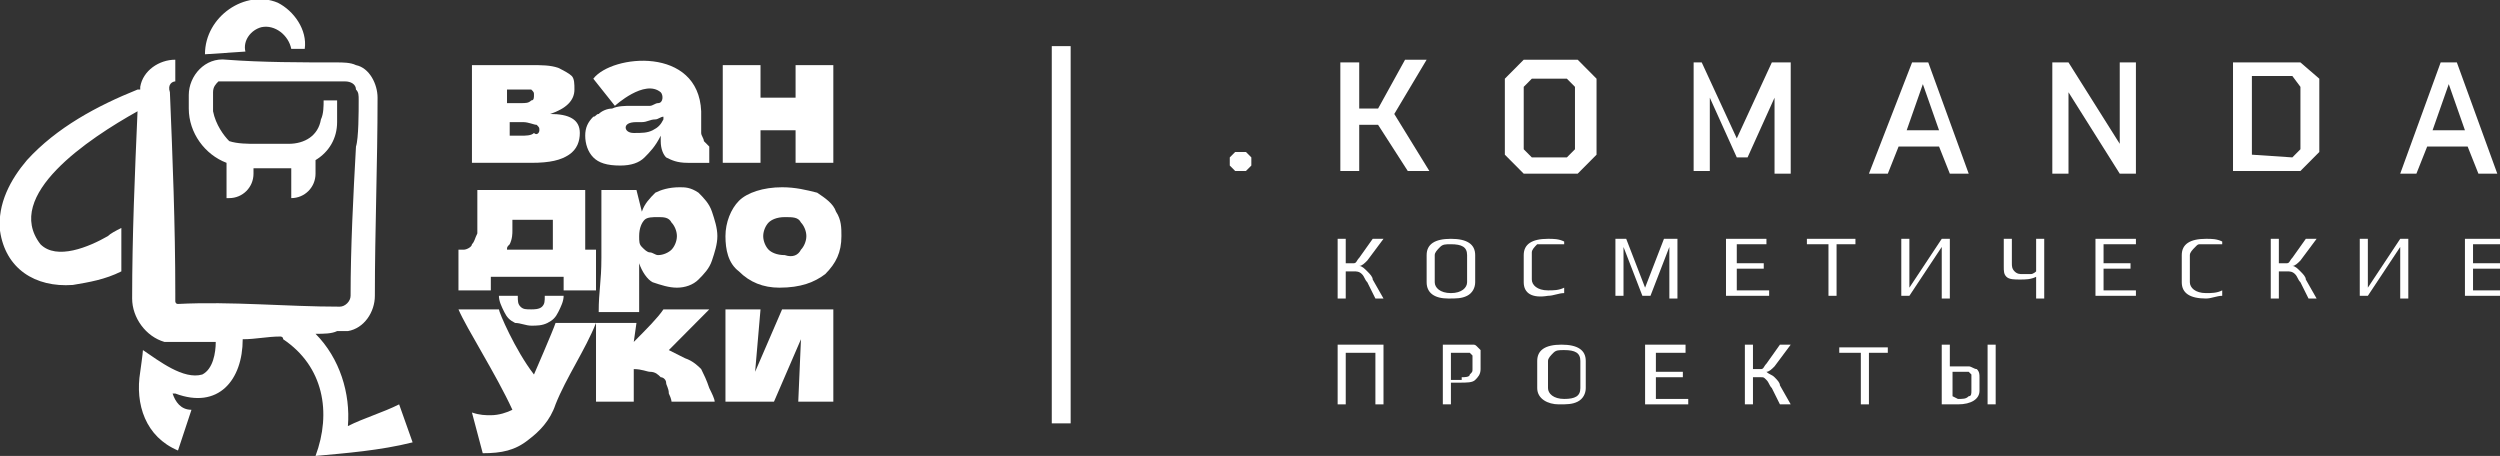 <?xml version="1.0" encoding="UTF-8"?> <svg xmlns="http://www.w3.org/2000/svg" width="329" height="60" viewBox="0 0 329 60" fill="none"><rect x="0" y="0" width="329" height="60" fill="#333333" stroke="none"/><g clip-path="url(#clip0_1388_2159)"><path d="M161.838 21.786V20.714L162.548 20H163.967L164.677 20.714V21.786L163.967 22.5H162.548L161.838 21.786Z" fill="white"></path><path d="M176.389 8.214H178.873V14.286H181.357L184.906 7.857H187.746L183.487 15L188.101 22.5H185.261L181.357 16.428H178.873V22.5H176.389V8.214Z" fill="white"></path><path d="M198.038 20.357V10.357L200.522 7.857H207.621L210.105 10.357V20.357L207.621 22.857H200.522L198.038 20.357ZM206.201 20.714L207.266 19.643V11.428L206.201 10.357H201.587L200.522 11.428V19.643L201.587 20.714H206.201Z" fill="white"></path><path d="M221.817 8.214H223.947L228.561 18.214L233.174 8.214H235.659V22.857H233.529V12.857L229.98 20.714H228.561L225.012 12.857V22.5H222.882V8.214H221.817Z" fill="white"></path><path d="M251.63 8.214H253.759L259.083 22.857H256.598L255.179 19.285H249.855L248.436 22.857H245.951L251.63 8.214ZM255.179 17.142L253.049 11.071L250.92 17.142H255.179Z" fill="white"></path><path d="M270.085 8.214H272.214L278.958 18.928V8.214H281.087V22.857H278.958L272.214 12.142V22.857H270.085V8.214Z" fill="white"></path><path d="M293.864 8.214H302.737L305.221 10.357V20L302.737 22.5H293.864V8.214ZM301.672 20.714L302.737 19.642V11.428L301.672 10H296.349V20.357L301.672 20.714Z" fill="white"></path><path d="M321.192 8.214H323.321L328.645 22.857H326.161L324.741 19.285H319.417L317.998 22.857H315.868L321.192 8.214ZM324.386 17.142L322.257 11.071L320.127 17.142H324.386Z" fill="white"></path><path d="M179.938 35.714C180.293 36.071 180.648 36.428 180.648 36.785L182.068 39.285H181.003L179.938 37.142C179.583 36.785 179.583 36.428 179.228 36.071C178.873 35.714 178.519 35.714 178.164 35.714C177.809 35.714 177.454 35.714 177.099 35.714V39.285H176.034V31.428H177.099V34.642C177.454 34.642 177.809 34.642 178.164 34.642C178.519 34.642 178.519 34.285 178.873 33.928L180.648 31.428H182.068L179.938 34.285C179.583 34.642 179.228 35 178.873 35C179.228 35 179.583 35.357 179.938 35.714Z" fill="white"></path><path d="M187.746 37.142V33.571C187.746 32.142 188.811 31.428 190.94 31.428C193.07 31.428 194.134 32.142 194.134 33.571V37.142C194.134 37.857 193.78 38.571 193.07 38.928C192.36 39.285 191.65 39.285 190.585 39.285C188.811 39.285 187.746 38.571 187.746 37.142ZM193.07 37.142V33.571C193.07 32.5 192.36 32.142 190.94 32.142C190.23 32.142 189.876 32.142 189.521 32.5C189.166 32.857 188.811 33.214 188.811 33.571V37.142C188.811 37.857 189.521 38.571 190.94 38.571C192.36 38.571 193.07 37.857 193.07 37.142Z" fill="white"></path><path d="M200.522 37.142V33.571C200.522 32.142 201.587 31.428 203.717 31.428C204.426 31.428 205.136 31.428 205.846 31.785V32.142C205.136 32.142 204.426 32.142 203.717 32.142C203.362 32.142 203.007 32.142 203.007 32.142C202.652 32.142 202.297 32.142 202.297 32.142C201.942 32.5 201.587 32.857 201.587 33.214V36.785C201.587 37.5 202.297 38.214 203.717 38.214C204.426 38.214 205.136 38.214 205.846 37.857V38.571C205.136 38.571 204.426 38.928 203.717 38.928C201.587 39.285 200.522 38.571 200.522 37.142Z" fill="white"></path><path d="M212.234 31.428H214.009L216.493 37.857L218.978 31.428H220.752V39.285H219.687V32.5L217.203 38.928H216.138L213.654 32.5V38.928H212.589V31.428H212.234Z" fill="white"></path><path d="M227.141 31.428H232.464V32.142H228.56V34.642H232.109V35.357H228.56V38.214H232.819V38.928H227.141V31.428Z" fill="white"></path><path d="M240.627 32.142H237.788V31.428H244.176V32.142H241.692V38.928H240.627V32.142Z" fill="white"></path><path d="M250.21 31.428H251.275V37.857L255.534 31.428H256.598V39.285H255.534V32.5L251.275 38.928H250.21V31.428Z" fill="white"></path><path d="M269.02 31.428V39.285H267.955V36.428C267.245 36.785 266.536 36.785 265.826 36.785C265.116 36.785 264.406 36.785 264.051 36.428C263.696 36.071 263.696 35.714 263.696 35V31.428H264.761V34.642C264.761 35 264.761 35.357 265.116 35.714C265.471 36.071 265.826 36.071 266.181 36.071C266.536 36.071 266.89 36.071 267.245 36.071C267.6 36.071 267.955 35.714 267.955 35.714V31.428H269.02Z" fill="white"></path><path d="M275.764 31.428H281.087V32.142H276.828V34.642H280.377V35.357H276.828V38.214H281.087V38.928H275.764V31.428Z" fill="white"></path><path d="M287.12 37.142V33.571C287.12 32.142 288.185 31.428 290.314 31.428C291.024 31.428 291.734 31.428 292.444 31.785V32.142C291.379 32.142 291.024 32.142 290.314 32.142C289.959 32.142 289.604 32.142 289.604 32.142C289.25 32.142 289.25 32.142 288.895 32.5C288.54 32.857 288.185 33.214 288.185 33.571V37.142C288.185 37.857 288.895 38.571 290.314 38.571C291.024 38.571 291.734 38.571 292.444 38.214V38.928C291.734 38.928 291.024 39.285 290.314 39.285C288.185 39.285 287.12 38.571 287.12 37.142Z" fill="white"></path><path d="M302.736 35.714C303.091 36.071 303.446 36.428 303.446 36.785L304.865 39.285H303.801L302.736 37.142C302.381 36.785 302.381 36.428 302.026 36.071C301.671 35.714 301.316 35.714 300.962 35.714C300.607 35.714 300.252 35.714 299.897 35.714V39.285H298.832V31.428H299.897V34.642C300.252 34.642 300.607 34.642 300.962 34.642C301.316 34.642 301.316 34.285 301.671 33.928L303.446 31.428H304.865L302.736 34.285C302.381 34.642 302.026 35 301.671 35C302.026 35 302.381 35.357 302.736 35.714Z" fill="white"></path><path d="M310.545 31.428H311.61V37.857L315.869 31.428H316.933V39.285H315.869V32.5L311.61 38.928H310.545V31.428Z" fill="white"></path><path d="M324.031 31.428H329.355V32.142H325.451V34.642H329V35.357H325.451V38.214H329.71V38.928H324.386V31.428H324.031Z" fill="white"></path><path d="M176.034 45.357H182.068V53.214H181.003V46.428H177.099V53.214H176.034V45.357Z" fill="white"></path><path d="M189.876 45.357H192.36C192.715 45.357 193.07 45.357 193.07 45.357C193.07 45.357 193.425 45.357 193.78 45.357C194.135 45.357 194.135 45.357 194.49 45.714L194.845 46.071C194.845 46.428 194.845 46.428 194.845 46.785V48.571C194.845 49.285 194.49 49.643 194.135 50C193.78 50.357 193.07 50.357 192.005 50.357H190.941V53.214H189.876V45.357ZM192.36 49.643C192.715 49.643 193.425 49.643 193.425 49.285C193.78 48.928 193.78 48.928 193.78 48.571V47.143C193.78 46.785 193.78 46.785 193.78 46.785L193.425 46.428C193.07 46.428 193.07 46.428 193.07 46.428C193.07 46.428 192.715 46.428 192.36 46.428H190.941V50H192.36V49.643Z" fill="white"></path><path d="M202.298 51.071V47.5C202.298 46.071 203.363 45.357 205.492 45.357C207.621 45.357 208.686 46.071 208.686 47.5V51.071C208.686 51.785 208.331 52.5 207.621 52.857C206.912 53.214 206.202 53.214 205.137 53.214C203.717 53.214 202.298 52.5 202.298 51.071ZM207.976 51.071V47.5C207.976 46.428 207.267 46.071 205.847 46.071C205.137 46.071 204.782 46.071 204.427 46.428C204.072 46.785 203.717 47.143 203.717 47.5V51.071C203.717 51.785 204.427 52.5 205.847 52.5C207.267 52.5 207.976 52.143 207.976 51.071Z" fill="white"></path><path d="M216.494 45.357H221.818V46.428H217.914V48.928H221.463V49.643H217.914V52.5H222.173V53.214H216.494V45.357Z" fill="white"></path><path d="M233.529 49.643C233.884 50 234.239 50.357 234.239 50.714L235.658 53.214H234.239L233.174 51.071C232.819 50.714 232.819 50.357 232.464 50C232.109 49.643 232.109 49.643 231.754 49.643C231.4 49.643 231.045 49.643 230.69 49.643V53.214H229.625V45.357H230.69V48.571C231.045 48.571 231.4 48.571 231.754 48.571C232.109 48.571 232.109 48.214 232.464 47.857L234.239 45.357H235.658L233.529 48.214C233.174 48.571 232.819 48.928 232.464 48.928C232.819 49.285 233.174 49.285 233.529 49.643Z" fill="white"></path><path d="M244.531 46.428H242.047V45.714H248.435V46.428H245.951V53.214H244.886V46.428H244.531Z" fill="white"></path><path d="M255.533 45.357H256.598V48.214H257.663C258.372 48.214 258.727 48.214 259.082 48.214C259.437 48.214 259.792 48.571 260.147 48.571C260.502 48.928 260.502 49.285 260.502 49.643V51.428C260.502 52.5 259.437 53.214 257.663 53.214H255.533V45.357ZM257.663 52.5C258.372 52.5 258.727 52.5 259.082 52.143C259.437 52.143 259.437 51.785 259.437 51.428V50C259.437 49.643 259.437 49.643 259.437 49.285L259.082 48.928C259.082 48.928 258.372 48.928 258.018 48.928H256.953V52.143L257.663 52.5ZM261.567 45.357H262.631V53.214H261.567V45.357Z" fill="white"></path><path d="M34.426 3.571C36.2 3.214 37.975 4.643 38.33 6.429H40.104C40.459 3.929 38.685 1.429 36.555 0.357C32.296 -1.429 26.973 2.143 26.973 7.143L32.296 6.786C31.941 5.357 33.006 3.929 34.426 3.571Z" fill="white"></path><path d="M54.3 58.214L52.526 53.214C50.397 54.286 47.912 55 45.783 56.071C46.138 51.786 44.718 47.143 41.524 43.928C42.589 43.928 43.653 43.928 44.363 43.571C44.718 43.571 45.428 43.571 45.783 43.571C47.912 43.214 49.332 41.071 49.332 38.928C49.332 30.357 49.687 21.428 49.687 12.857C49.687 11.071 48.622 8.929 46.847 8.571C46.138 8.214 45.073 8.214 44.363 8.214C39.749 8.214 34.426 8.214 29.812 7.857C26.973 7.5 24.843 10 24.843 12.5C24.843 12.857 24.843 13.928 24.843 14.286C24.843 17.5 26.973 20.357 29.812 21.428V26.071H30.167C31.941 26.071 33.361 24.643 33.361 22.857V22.143C35.136 22.143 36.91 22.143 38.33 22.143V26.071C40.104 26.071 41.524 24.643 41.524 22.857V21.071C43.298 20 44.363 18.214 44.363 16.071C44.363 15 44.363 14.286 44.363 13.214H42.589C42.589 13.928 42.589 15 42.234 15.714C41.879 17.857 40.104 18.928 37.975 18.928C36.555 18.928 35.136 18.928 33.716 18.928C32.651 18.928 31.232 18.928 30.167 18.571C29.457 17.857 28.392 16.428 28.037 14.643C28.037 14.286 28.037 13.571 28.037 13.214V12.143C28.037 11.428 28.392 11.071 28.747 10.714C29.102 10.714 29.457 10.714 29.812 10.714C33.361 10.714 36.555 10.714 40.104 10.714H44.363H45.428C46.138 10.714 46.847 11.071 46.847 11.786C47.202 12.143 47.202 12.5 47.202 13.214C47.202 14.643 47.202 18.214 46.847 19.286C46.492 25.714 46.138 32.5 46.138 38.928C46.138 39.643 45.428 40.357 44.718 40.357C37.62 40.357 30.522 39.643 23.424 40C23.069 40 23.069 39.643 23.069 39.643V38.571C23.069 29.643 22.714 20.714 22.359 12.143C22.004 11.071 22.714 10.714 23.069 10.714C23.069 10 23.069 12.143 23.069 9.286C23.069 6.071 23.069 8.571 23.069 7.857C20.939 7.857 18.81 9.286 18.455 11.428V11.786C18.455 11.786 18.455 11.786 18.1 11.786C12.776 13.928 7.453 16.786 3.549 21.071C1.419 23.571 -0.355 26.786 -0 30.357C0.709 35.357 4.613 37.857 9.582 37.5C11.711 37.143 13.841 36.786 15.97 35.714V30C15.261 30.357 14.551 30.714 14.196 31.071C11.711 32.5 7.453 34.286 5.323 32.143C0.354 25.714 11.711 18.214 18.1 14.643C17.745 22.857 17.39 31.071 17.39 39.286C17.39 41.786 19.165 44.286 21.649 45C22.359 45 22.714 45 23.424 45C24.133 45 24.843 45 25.553 45C26.618 45 27.328 45 28.392 45C28.392 46.428 28.037 48.571 26.618 49.286C24.133 50 20.939 47.5 18.81 46.071C18.81 46.428 18.455 48.928 18.455 48.928C17.745 53.214 19.165 57.5 23.424 59.286L25.198 53.928C23.778 53.928 23.069 52.857 22.714 51.786H23.069C28.747 53.928 31.941 50 31.941 44.643C33.716 44.643 35.136 44.286 36.91 44.286C36.91 44.286 37.265 44.286 37.265 44.643C42.589 48.214 43.653 54.286 41.524 60C45.428 59.643 50.042 59.286 54.3 58.214Z" fill="white"></path><path d="M76.305 17.5C76.305 18.571 75.95 19.643 74.885 20.357C73.82 21.071 72.401 21.428 69.916 21.428H62.108C62.108 19.643 62.108 17.5 62.108 15C62.108 12.5 62.108 10.357 62.108 8.571H67.077H69.916C71.336 8.571 72.401 8.571 73.466 8.928C74.175 9.286 74.885 9.643 75.24 10C75.595 10.357 75.595 11.071 75.595 11.786C75.595 13.214 74.53 14.286 72.401 15C74.885 15 76.305 15.714 76.305 17.5ZM66.722 11.786V13.571H68.497C69.207 13.571 69.561 13.571 69.916 13.214C70.271 13.214 70.271 12.857 70.271 12.5C70.271 12.143 70.271 12.143 69.916 11.786C69.561 11.786 69.207 11.786 68.497 11.786H66.722ZM68.497 17.857C69.207 17.857 69.916 17.857 70.271 17.5C70.626 17.857 70.981 17.5 70.981 17.143C70.981 16.786 70.981 16.786 70.626 16.428C70.271 16.428 69.561 16.071 68.852 16.071H67.077V17.857H68.497Z" fill="white"></path><path d="M109.666 8.571C109.666 11.071 109.666 13.214 109.666 15C109.666 16.786 109.666 18.928 109.666 21.428H104.698V17.143H100.084V21.428H95.115C95.115 19.643 95.115 17.5 95.115 15C95.115 12.5 95.115 10.357 95.115 8.571H100.084V12.857H104.698V8.571H109.666Z" fill="white"></path><path d="M77.015 32.857H78.434V38.214H74.175V36.429H64.593V38.214H60.334V32.857H61.044C61.399 32.857 62.108 32.5 62.108 32.143C62.463 31.786 62.463 31.429 62.818 30.714C62.818 30 62.818 30.357 62.818 28.214V25H77.015V32.857ZM66.722 32.857H72.756V28.929H67.432V29.643C67.432 30.714 67.432 29.643 67.432 30.357C67.432 30.714 67.432 31.429 67.077 32.143C66.722 32.5 66.722 32.5 66.722 32.857Z" fill="white"></path><path d="M91.921 25.357C92.63 26.072 93.34 26.786 93.695 27.857C94.05 28.929 94.405 30 94.405 31.072C94.405 32.143 94.05 33.215 93.695 34.286C93.34 35.357 92.63 36.072 91.921 36.786C91.211 37.5 90.146 37.857 89.081 37.857C88.017 37.857 86.952 37.5 85.887 37.143C85.177 36.786 84.468 35.715 84.113 34.643C84.113 35.357 84.113 36.786 84.113 38.929C84.113 40.715 84.113 40.357 84.113 41.072H78.789C78.789 38.215 79.144 37.143 79.144 33.929C79.144 30.715 79.144 27.857 79.144 25H83.758L84.468 27.857C84.823 26.786 85.532 26.072 86.242 25.357C86.952 25 88.017 24.643 89.436 24.643C90.146 24.643 90.856 24.643 91.921 25.357ZM88.372 32.857C88.727 32.5 89.081 31.786 89.081 31.072C89.081 30.357 88.727 29.643 88.372 29.286C88.017 28.572 87.307 28.572 86.597 28.572C85.887 28.572 85.177 28.572 84.823 28.929C84.468 29.286 84.113 30 84.113 31.072C84.113 31.786 84.113 32.143 84.468 32.5C84.823 32.857 85.177 33.215 85.532 33.215C85.887 33.215 86.242 33.572 86.597 33.572C87.307 33.572 88.017 33.215 88.372 32.857Z" fill="white"></path><path d="M97.244 35.715C95.825 34.643 95.47 32.857 95.47 31.072C95.47 29.286 96.18 27.5 97.244 26.429C98.309 25.357 100.438 24.643 102.923 24.643C104.697 24.643 106.117 25 107.537 25.357C108.601 26.072 109.666 26.786 110.021 27.857C110.731 28.929 110.731 30 110.731 31.072C110.731 33.215 110.021 34.643 108.601 36.072C107.182 37.143 105.407 37.857 102.568 37.857C100.438 37.857 98.664 37.143 97.244 35.715ZM105.407 32.857C105.762 32.5 106.117 31.786 106.117 31.072C106.117 30.357 105.762 29.643 105.407 29.286C105.052 28.572 104.342 28.572 103.278 28.572C102.213 28.572 101.503 28.929 101.148 29.286C100.793 29.643 100.438 30.357 100.438 31.072C100.438 31.786 100.793 32.5 101.148 32.857C101.503 33.215 102.213 33.572 103.278 33.572C104.342 33.929 105.052 33.572 105.407 32.857Z" fill="white"></path><path d="M92.276 48.572C92.631 49.286 92.986 50 93.341 51.072C93.696 51.786 94.05 52.5 94.05 52.857H88.372C88.372 52.857 88.372 52.5 88.017 51.786C88.017 51.072 87.662 50.714 87.662 50.357C87.662 50 87.307 49.643 86.952 49.643C86.597 49.286 86.243 48.929 85.533 48.929C85.178 48.929 84.468 48.572 83.403 48.572V52.857H78.435C78.435 51.072 78.435 49.286 78.435 46.786C78.435 44.286 78.435 44.286 78.435 42.5H83.758L83.403 45C85.178 43.214 86.597 41.786 87.307 40.714H93.341L88.017 46.072C88.727 46.429 89.437 46.786 90.147 47.143C91.211 47.5 91.921 48.214 92.276 48.572Z" fill="white"></path><path d="M109.666 40.714C109.666 42.857 109.666 45 109.666 46.786C109.666 48.572 109.666 50.714 109.666 52.857H105.052L105.407 44.643L101.858 52.857H95.47C95.47 50.714 95.47 48.929 95.47 46.786C95.47 44.643 95.47 42.857 95.47 40.714H100.084L99.374 48.929L102.923 40.714H109.666Z" fill="white"></path><path d="M92.631 18.571C92.631 18.214 92.276 17.857 92.276 17.5V14.643C91.921 6.071 80.564 7.143 78.079 10.357L80.919 13.929C80.919 13.929 84.823 10.357 86.952 12.143C87.307 12.5 87.307 13.571 86.597 13.571C86.242 13.571 85.887 13.929 85.532 13.929C84.823 13.929 84.113 13.929 83.048 13.929C82.338 13.929 81.273 13.929 80.564 14.286C79.854 14.286 79.144 14.643 78.789 15C78.434 15 78.434 15.357 78.079 15.357C77.37 16.071 77.015 16.786 77.015 17.857C77.015 18.929 77.37 20 78.079 20.714C78.789 21.429 79.854 21.786 81.629 21.786C83.048 21.786 84.113 21.429 84.823 20.714C85.532 20 86.242 19.286 86.952 17.857V18.571C86.952 19.643 87.307 20.357 87.662 20.714C88.372 21.071 89.082 21.429 90.501 21.429C91.211 21.429 91.566 21.429 91.921 21.429C92.276 21.429 92.631 21.429 93.34 21.429V19.286C92.986 18.929 92.631 18.571 92.631 18.571ZM87.307 15.714C86.952 16.429 86.597 16.786 85.887 17.143C85.177 17.5 84.468 17.5 83.403 17.5C82.693 17.5 82.338 17.143 82.338 16.786C82.338 16.428 82.693 16.071 83.758 16.071H84.468C85.177 16.071 85.532 15.714 86.242 15.714C86.597 15.714 86.952 15.357 87.307 15.357V15.714Z" fill="white"></path><path d="M73.111 42.5C72.756 43.572 70.271 49.286 70.271 49.286C67.787 46.072 65.658 41.072 65.658 40.714H60.334C61.399 43.214 65.303 49.286 67.432 53.929C66.722 54.286 65.658 54.643 64.593 54.643C63.883 54.643 63.173 54.643 62.108 54.286L63.528 59.643C66.013 59.643 67.787 59.286 69.562 57.857C70.981 56.786 72.401 55.357 73.111 53.214C74.53 49.643 77.015 46.072 78.434 42.5H73.111Z" fill="white"></path><path d="M67.787 42.5C67.077 42.143 66.722 41.786 66.367 41.072C66.012 40.357 65.657 39.643 65.657 38.929H68.142C68.142 39.643 68.142 40 68.496 40.357C68.851 40.714 69.206 40.714 69.916 40.714C70.271 40.714 70.981 40.714 71.336 40.357C71.691 40 71.691 39.643 71.691 38.929H74.175C74.175 39.643 73.82 40.357 73.465 41.072C73.11 41.786 72.755 42.143 72.046 42.5C71.336 42.857 70.626 42.857 69.916 42.857C69.206 42.857 68.496 42.5 67.787 42.5Z" fill="white"></path><path d="M140.898 6.071H138.414V55.714H140.898V6.071Z" fill="white"></path></g><defs><clipPath id="clip0_1388_2159"><rect width="329" height="60" fill="white"></rect></clipPath></defs></svg> 